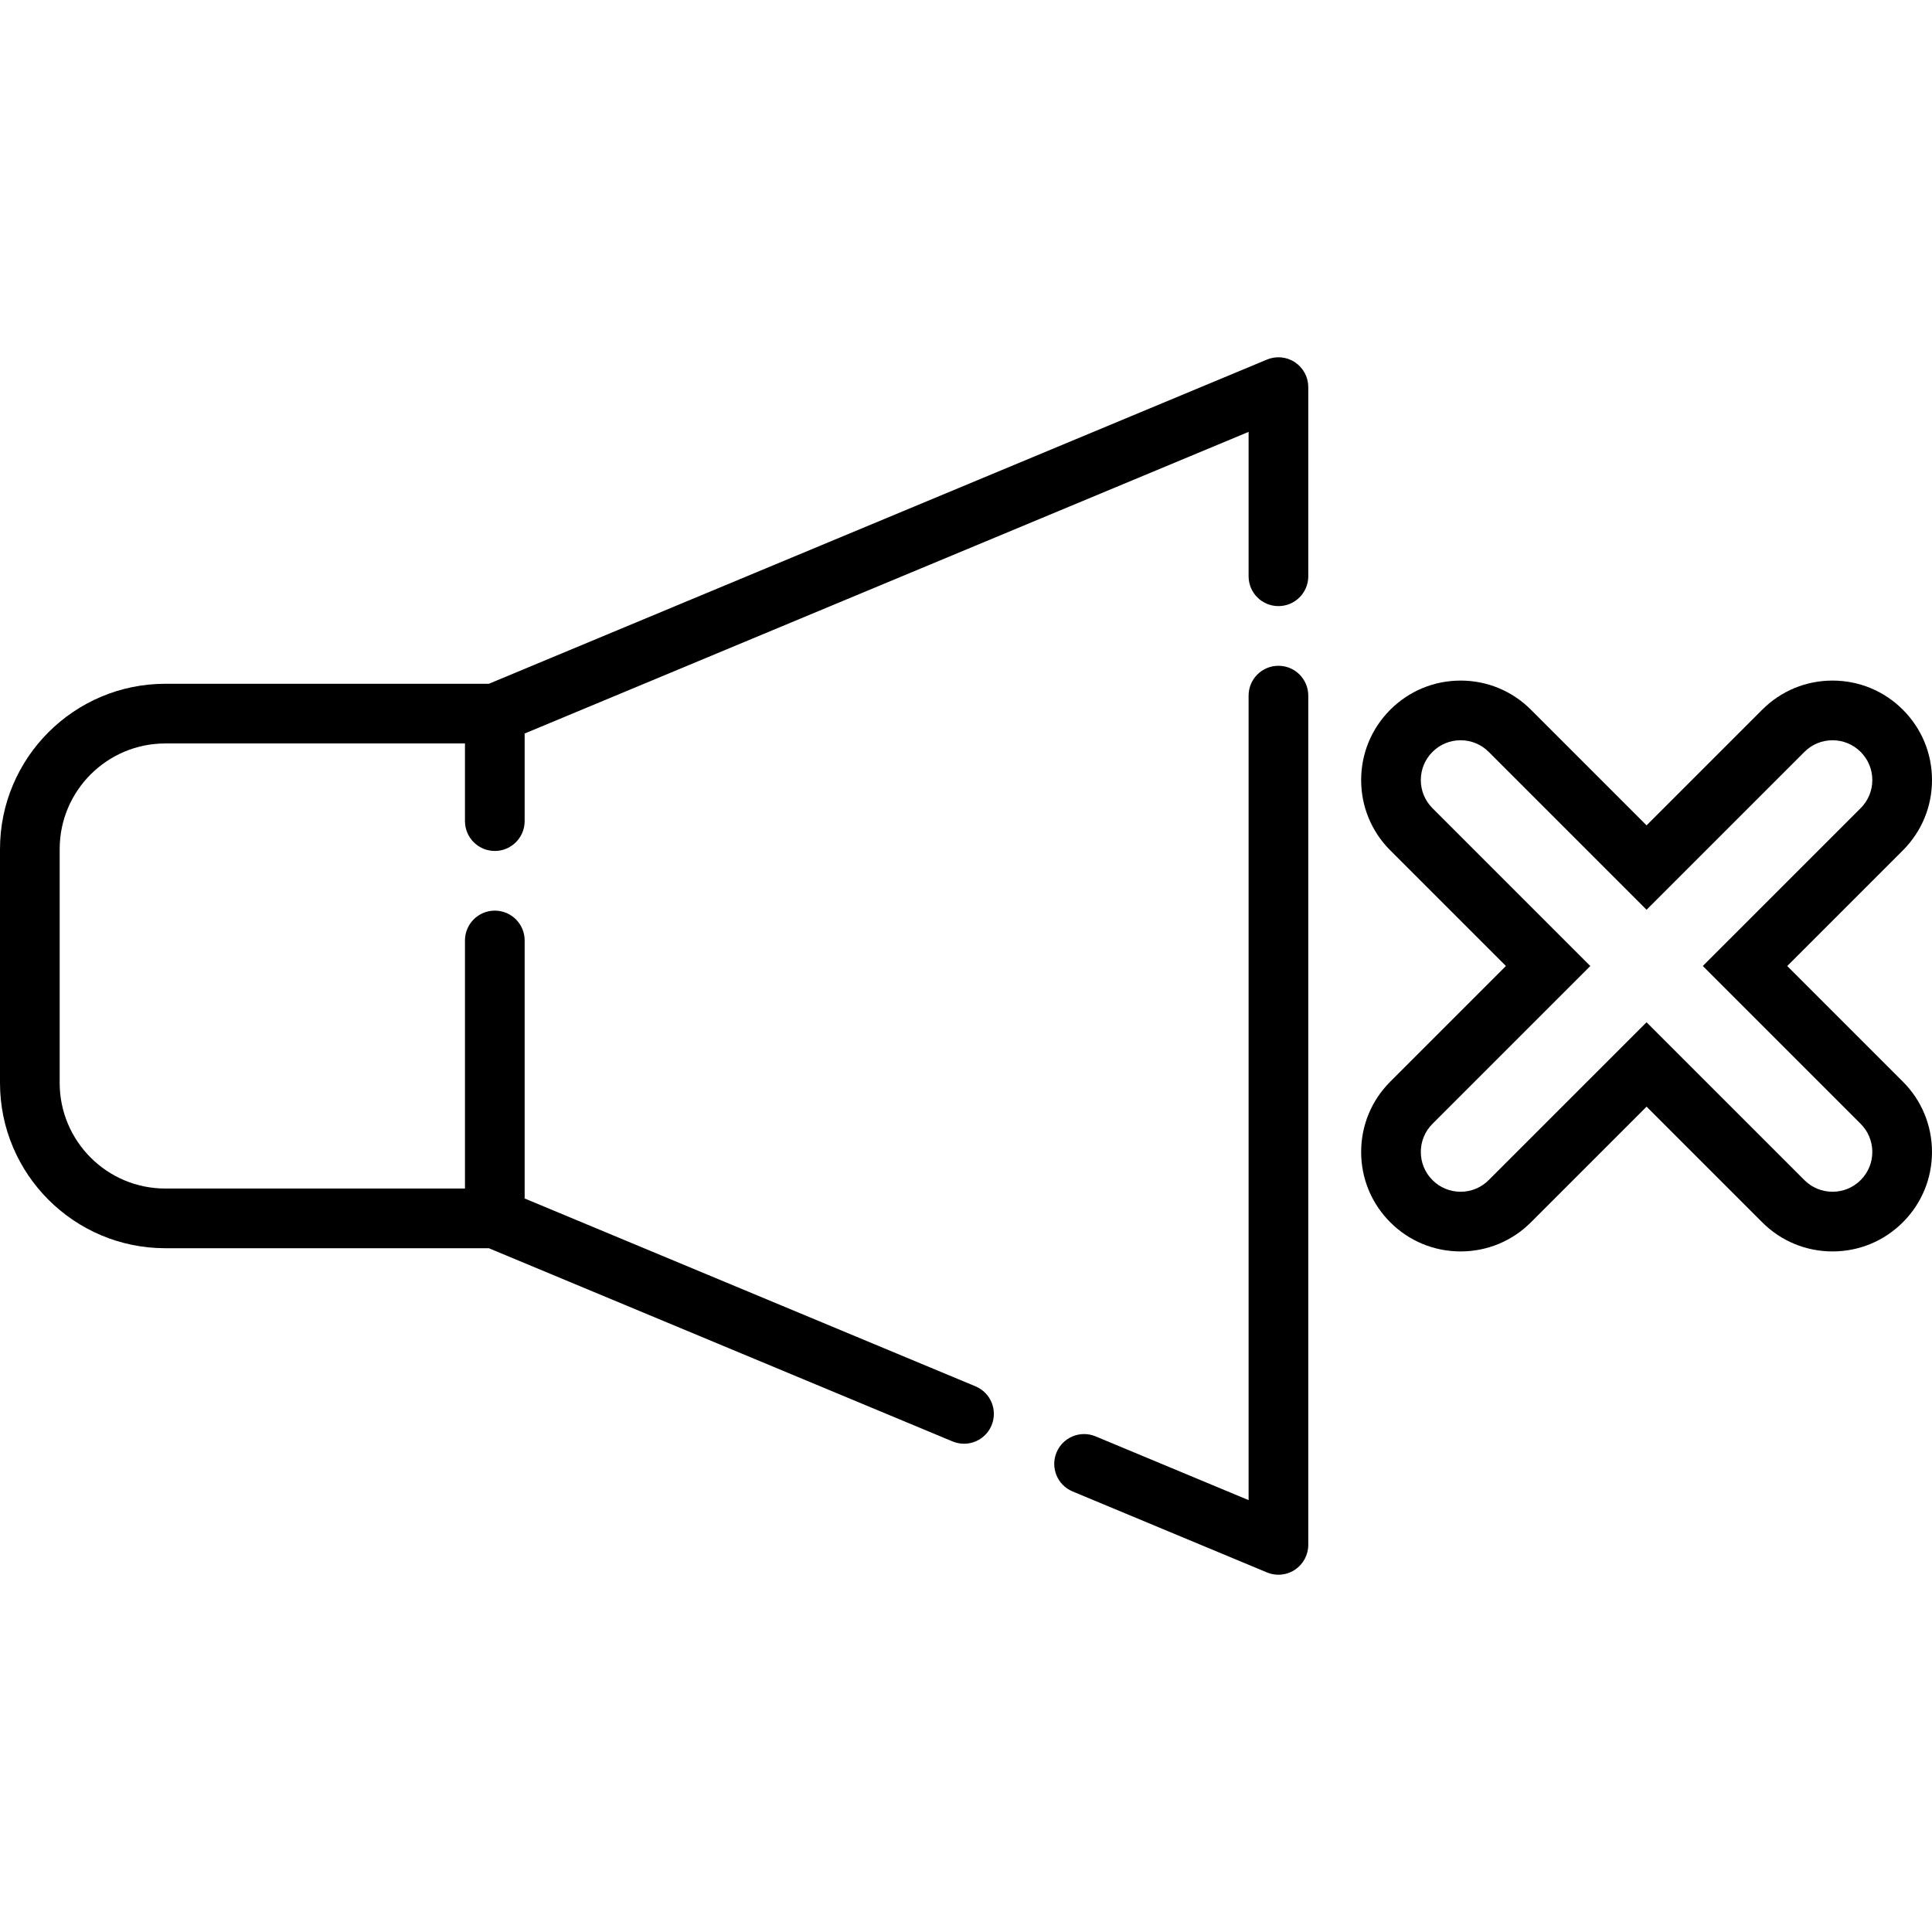 <?xml version="1.0" encoding="iso-8859-1"?>
<!-- Uploaded to: SVG Repo, www.svgrepo.com, Generator: SVG Repo Mixer Tools -->
<svg fill="#000000" height="800px" width="800px" version="1.1" id="Layer_1" xmlns="http://www.w3.org/2000/svg" xmlns:xlink="http://www.w3.org/1999/xlink" 
	 viewBox="0 0 512.002 512.002" xml:space="preserve">
<g>
	<g>
		<path d="M338.8,176.441c-4.367,0-7.907,3.54-7.907,7.908v213.203l-40.558-16.899c-4.032-1.679-8.661,0.227-10.341,4.258
			s0.227,8.661,4.257,10.341l51.507,21.461c0.978,0.408,2.012,0.608,3.041,0.608c1.538,0,3.069-0.449,4.387-1.328
			c2.199-1.467,3.521-3.935,3.521-6.579V184.349C346.708,179.982,343.168,176.441,338.8,176.441z"/>
	</g>
</g>
<g>
	<g>
		<path d="M343.187,96.009c-2.199-1.468-4.987-1.737-7.428-0.72L129.548,181.21H43.8C19.649,181.211,0,200.86,0,225.011v61.98
			c0,24.152,19.649,43.8,43.8,43.8h85.748l122.887,51.203c0.994,0.414,2.024,0.61,3.039,0.61c3.097,0,6.037-1.831,7.302-4.868
			c1.68-4.032-0.227-8.661-4.257-10.341l-119.481-49.784v-68.377c0-4.367-3.54-7.907-7.908-7.907c-4.367,0-7.907,3.54-7.907,7.907
			v65.741H43.8c-15.431,0-27.985-12.554-27.985-27.985v-61.98c0-15.431,12.554-27.985,27.985-27.985h79.422v20.581
			c0,4.367,3.54,7.907,7.907,7.907c4.367,0,7.908-3.54,7.908-7.907V194.39l191.856-79.94v38.268c0,4.367,3.54,7.907,7.907,7.907
			c4.367,0,7.908-3.54,7.908-7.907v-50.129C346.708,99.945,345.387,97.476,343.187,96.009z"/>
	</g>
</g>
<g>
	<g>
		<path d="M473.636,256.002l30.644-30.643c4.98-4.979,7.722-11.598,7.722-18.638c0-7.041-2.742-13.66-7.72-18.637
			c-4.979-4.98-11.599-7.722-18.64-7.722s-13.661,2.743-18.636,7.722l-30.644,30.644l-30.643-30.643
			c-4.979-4.98-11.598-7.722-18.64-7.722c-7.04,0.001-13.659,2.742-18.636,7.721c-4.98,4.979-7.722,11.599-7.722,18.638
			s2.742,13.66,7.721,18.637l30.644,30.644l-30.644,30.643c-4.98,4.979-7.722,11.598-7.722,18.639s2.742,13.66,7.72,18.637
			c4.978,4.979,11.598,7.721,18.638,7.721c7.041,0,13.661-2.742,18.637-7.721l30.644-30.644l30.643,30.643
			c4.978,4.979,11.597,7.721,18.638,7.721c7.04,0,13.659-2.742,18.637-7.72c4.98-4.979,7.722-11.599,7.722-18.639
			c0-7.04-2.742-13.66-7.721-18.637L473.636,256.002z M493.097,312.738c-1.992,1.991-4.64,3.088-7.455,3.088
			c-2.817,0-5.464-1.096-7.455-3.088l-41.828-41.826l-41.829,41.826c-1.991,1.992-4.638,3.088-7.454,3.088s-5.464-1.096-7.455-3.089
			c-1.991-1.991-3.088-4.638-3.088-7.454c0-2.816,1.098-5.464,3.089-7.455l41.828-41.826l-41.829-41.828
			c-1.991-1.991-3.088-4.638-3.088-7.454c0-2.816,1.098-5.464,3.089-7.455c1.992-1.992,4.639-3.089,7.455-3.089
			c2.815,0,5.463,1.096,7.454,3.089l41.83,41.828l41.829-41.829c1.99-1.992,4.637-3.088,7.452-3.088c2.816,0,5.464,1.098,7.456,3.09
			c1.991,1.991,3.088,4.638,3.088,7.454s-1.098,5.464-3.089,7.455l-41.828,41.826l41.829,41.827
			c1.991,1.991,3.088,4.638,3.088,7.454S495.089,310.746,493.097,312.738z"/>
	</g>
</g>
</svg>